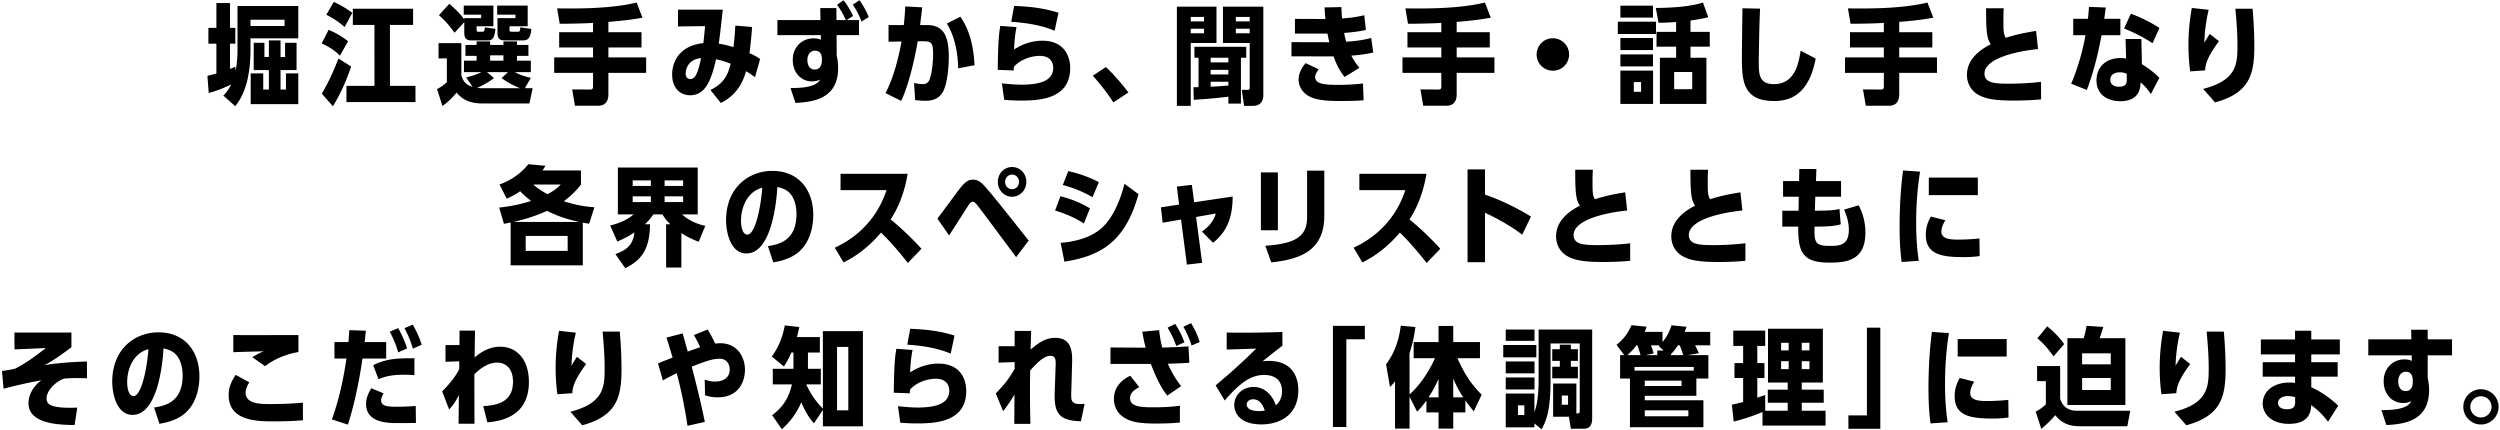 <svg xmlns="http://www.w3.org/2000/svg" width="878" height="151" viewBox="0 0 878 151"><path d="M83.407 2.111h21.354v11.36H87.967v3.951c0 9.385-1.976 15.768-5.357 19.871l-4.179-3.723c.569-.57 1.671-1.635 2.735-3.914-2.735 1.292-4.521 2.09-7.865 3.002l-.456-6.041c1.71-.418 2.242-.532 3.154-.799V15.333h-2.812V9.786h2.812V1.085h4.787v8.701h1.862v5.547h-1.862v8.891c.95-.379 1.178-.493 1.824-.797l.114 1.443c.684-3.115.684-6.725.684-6.801V2.111zm16.529 7.03V6.937H87.967v2.204h11.969zm.493 22.301v-5.66h4.332v10.79H88.043v-10.79h4.407v5.66h1.976v-6.838h-5.32V15.03h3.762v4.977h1.558v-5.813h4.103v5.813h1.596V15.03h4.027v9.574h-5.624v6.838h1.901zM119.394 19.551c-2.394-2.47-5.395-3.837-6.421-4.294l2.432-4.787a29.45 29.45 0 016.839 4.027l-2.85 5.054zm-6.383 13.336c2.583-4.369 4.065-7.788 5.851-12.349l4.445 2.813a67.325 67.325 0 01-6.383 13.981l-3.913-4.445zm8.017-23.405c-2.432-2.09-3.761-2.926-6.421-4.294l2.622-4.521c1.786.799 4.369 2.205 6.497 3.838l-2.698 4.977zm24.886 20.669v5.699h-24.24v-5.699h9.84V8.761h-7.599V3.062h21.163v5.699h-8.13v21.391h8.966zM187.068 30.987l-1.14 5.357h-16.072c-3.229 0-6.764-.418-9.499-3.838-2.432 2.964-4.104 4.104-4.978 4.711l-1.899-5.927c1.785-.95 2.545-1.558 3.457-2.432V20.5h-2.926v-5.357h8.017v11.322c.494 1.482 1.063 3.154 3.952 4.065l-2.28-3.343c2.888-.646 4.673-1.482 5.396-1.862h-6.155v-4.027h4.445v-1.672h-3.914V15.79h3.914v-1.254h4.75v1.254h4.673v-1.254h4.749v1.254h4.027v3.837h-4.027v1.672h4.863v4.027h-5.623c1.596.874 3.115 1.405 5.623 2.014l-2.09 3.647h2.737zm-27.432-19.491c-1.938-2.659-3.077-3.989-5.471-6.155l3.61-3.989c2.014 1.634 3.723 3.382 5.281 5.472v-.458h5.927V5.151h-6.117V1.96h10.411v7.256h-5.889v1.217c0 .418 0 .722.569.722h1.406c.722 0 .798-.343.912-1.521l3.723.494c-.304 3.002-.95 4.066-2.622 4.066h-5.775c-1.482 0-2.546-.381-2.546-2.736V7.772l-3.419 3.724zm18.769 13.83h-7.371l2.47 2.089c-1.862 1.406-3.496 2.318-5.889 3.458.759.114 2.432.114 3.571.114h11.475a28.219 28.219 0 01-6.497-3.572l2.241-2.089zm-6.269-5.889v1.862h4.673v-1.862h-4.673zM185.32 1.96v7.256h-6.383v1.178c0 .457.038.761.797.761h2.204c.684 0 .722-.494.798-1.558l3.875.57c-.228 2.393-.722 4.027-2.812 4.027h-6.383c-1.216 0-2.698-.115-2.698-2.508v-5.32h6.307V5.151h-6.421V1.96h10.716zM213.669 11.306h11.626v5.357h-11.626v3.496h13.26v5.433h-13.26v7.295c0 1.063 0 4.255-3.647 4.255h-8.093l-.988-5.736 6.231.037c.646 0 1.102-.075 1.102-1.102v-4.749h-13.64v-5.433h13.64v-3.496h-11.892v-5.357h11.892V8.038c-1.406.114-6.383.305-11.702.305l-.912-5.396c6.117.076 18.579.228 27.926-2.052l2.052 5.319c-2.089.38-5.433.95-11.968 1.481v3.611zM265.157 27.112c-1.481-1.103-2.241-1.596-3.153-2.09-.532 1.861-2.204 7.902-8.853 11.132l-3.647-4.56c5.053-2.432 6.193-5.66 7.104-9.232-1.025-.38-2.583-1.025-5.129-1.558-1.596 6.915-3.533 12.652-9.118 12.652-3.116 0-6.307-2.166-6.307-7.333 0-3.99 2.204-10.068 10.98-10.98.114-1.216.38-3.381.57-5.965l-9.499.113V3.403h15.73c-.836 7.751-.95 8.586-1.406 11.93 2.47.381 4.218.95 5.167 1.217.418-3.42.532-5.472.646-7.562l5.889.494c-.38 5.396-.798 8.321-.912 9.194 1.976.874 2.811 1.368 3.723 2.052l-1.785 6.384zm-22.72.646c1.786 0 2.736-2.241 3.762-7.371-5.281.646-5.396 4.863-5.396 5.509 0 1.026.532 1.862 1.634 1.862zM288.263 12.332h-15.236V7.051h15.122l-.076-4.218h5.661l.038 4.218h3.268c-.418-1.026-1.596-3.458-3.078-5.357l2.28-1.596c1.634 2.014 2.812 4.255 3.343 5.509l-2.242 1.444h4.331v5.281h-7.864l.037 7.181c.229 1.025.495 2.318.495 4.408 0 10.865-8.853 11.892-14.97 12.233l-1.749-5.243c8.397.076 9.727-1.9 10.449-2.963-.95.418-1.862.646-2.926.646-3.609 0-6.725-2.926-6.725-7.522 0-4.826 3.495-7.6 7.295-7.6 1.33 0 2.051.266 2.583.494l-.036-1.634zm.38 7.94c-.114-.76-.342-2.469-2.432-2.469-1.216 0-2.66.911-2.66 3.305 0 1.482.607 3.306 2.546 3.306 2.545 0 2.545-2.85 2.545-3.001v-1.141zm13.906-12.689c-.722-1.938-1.481-3.609-3.04-5.965l2.356-1.521c2.241 3.153 3.153 5.699 3.229 5.89l-2.545 1.596zM323.87 2.567c-.19 1.976-.266 2.394-.722 6.23h2.355c5.509 0 7.713 3.23 7.713 11.171 0 3.495-.532 9.499-2.014 12.196-1.634 2.963-4.369 3.229-6.345 3.229-1.406 0-2.584-.151-3.458-.228l-.38-6.004c.57.114 2.089.381 3.077.381 1.216 0 2.014-.533 2.469-1.862.798-2.394 1.141-6.041 1.141-8.624 0-4.027-.57-4.561-3.42-4.561h-1.976c-.532 3.154-2.622 14.172-5.813 20.936l-5.509-2.736c1.824-3.381 4.065-9.46 5.623-18.123l-4.559.076v-5.85h5.357c.342-3.229.418-4.369.494-6.535l5.967.304zm12.651 21.429c-.19-7.37-1.899-12.31-3.989-15.729l4.749-2.394c4.18 6.041 4.711 12.88 4.978 17.021l-5.738 1.102zM351.876 29.277c1.938.19 4.521.456 6.915.456 7.751 0 11.095-2.014 11.095-5.928 0-2.432-1.558-4.179-4.711-4.179-2.355 0-6.307.836-9.042 3.761a6.83 6.83 0 00-.114 1.369l-5.623-.229c.152-10.639.456-12.69.912-15.426l5.699.418c-.646 3.115-.76 5.775-.874 7.865 1.558-.95 4.977-3.078 9.954-3.078 7.713 0 9.765 5.51 9.765 9.574 0 10.753-10.41 11.437-17.173 11.437-2.812 0-4.673-.151-6.003-.266l-.8-5.774zm18.503-18.465c-5.395-2.355-11.892-2.925-15.236-3.152l1.026-5.586c7.447.305 11.512 1.141 15.578 2.395l-1.368 6.343zM391.016 35.964c-.988-1.52-3.001-4.597-7.219-9.385l4.597-3.039c3.154 2.926 6.345 6.877 7.903 8.929l-5.281 3.495zM418.186 15.105V37.18h-4.863V2.339h13.906v12.767h-9.043zm4.674-7.598V5.948h-4.674v1.559h4.674zm-4.674 2.584v1.596h4.674v-1.596h-4.674zm17.629 26.291h-4.408V33.95c-2.506.305-5.965.723-12.157 1.103l-.114-4.407c.95-.038 1.064-.038 1.786-.038V20.272h-1.444v-3.837h18.199v3.837h-1.861v16.11zm-10.639-16.11v1.635h6.23v-1.635h-6.23zm0 4.256v1.634h6.23v-1.634h-6.23zm0 4.18v1.747c2.053-.075 4.066-.228 6.23-.418v-1.329h-6.23zm4.332-13.603V2.339h14.172v30.966c0 2.356-1.102 3.876-3.647 3.876h-3.116l-.797-5.623h2.051c.57 0 .723-.229.723-.76V15.105h-9.386zm9.385-7.598V5.948h-4.863v1.559h4.863zm-4.863 4.18h4.863v-1.596h-4.863v1.596zM471.118 2.491c.037 1.406.076 2.128.189 3.99 2.66-.19 5.281-.494 7.826-1.141l.57 5.168c-2.697.646-5.852.911-7.637 1.063.113.684.342 1.823.723 3.077 2.734-.152 6.193-.57 8.775-1.33l.723 5.13c-2.545.608-5.129.874-7.713 1.102.646 1.178 1.291 2.394 2.85 4.255l-5.205 3.23c-1.938-2.432-2.963-4.711-3.875-7.219l-14.779-.039V14.8l13.297.037a52.16 52.16 0 01-.646-3.039H454.78V6.633l10.715.038a51.499 51.499 0 01-.305-4.065l5.928-.115zm7.789 32.713c-2.395.229-5.586.267-8.055.267-5.738 0-9.727-.38-12.311-2.47-1.443-1.178-2.47-3.002-2.47-4.978 0-1.102.228-3.267 2.47-5.851l4.598 2.166c-.76 1.063-1.254 1.898-1.254 2.734 0 2.432 3.381 2.736 8.092 2.736 4.256 0 7.447-.342 8.701-.494l.229 5.89zM511.586 11.306h11.627v5.357h-11.627v3.496h13.26v5.433h-13.26v7.295c0 1.063 0 4.255-3.646 4.255h-8.094l-.988-5.736 6.232.037c.645 0 1.102-.075 1.102-1.102v-4.749h-13.641v-5.433h13.641v-3.496h-11.893v-5.357h11.893V8.038c-1.406.114-6.383.305-11.703.305l-.912-5.396c6.117.076 18.58.228 27.926-2.052l2.053 5.319c-2.09.38-5.434.95-11.969 1.481v3.611zM551.069 19.133a5.693 5.693 0 01-5.699 5.699 5.691 5.691 0 01-5.699-5.699 5.692 5.692 0 015.699-5.699c3.076 0 5.699 2.507 5.699 5.699zM581.583 7.62v4.332H568.17V7.62h13.413zm-1.063-5.623v4.18h-11.438v-4.18h11.438zm0 11.361v4.217h-11.438v-4.217h11.438zm0 5.737v4.218h-11.438v-4.218h11.438zm-11.437 17.402V24.794h11.475v11.703h-11.475zm7.257-7.676h-2.545v3.42h2.545v-3.42zm12.311-12.424h-6.877v-5.205h6.877V7.735c-2.432.151-3.268.227-6.156.266l-.986-5.205c10.447-.076 14.703-1.33 16.564-1.9l1.861 5.168c-3.344.797-6.002 1.102-6.23 1.139v3.99h6.764v5.205h-6.764v3.875h5.586v16.225h-16.338V20.272h5.699v-3.875zm5.66 8.891h-6.344v6.041h6.344v-6.041zM637.668 20.577c-2.545 13.525-9.879 14.894-14.666 14.894-11.17 0-11.246-7.599-11.246-15.729 0-2.66.152-14.4.189-16.832l6.193.114c-.266 4.673-.455 17.439-.455 18.731 0 4.217.076 7.789 5.281 7.789 7.561 0 8.738-7.562 9.422-11.74l5.282 2.773zM667.006 11.306h11.625v5.357h-11.625v3.496h13.26v5.433h-13.26v7.295c0 1.063 0 4.255-3.648 4.255h-8.092l-.988-5.736 6.23.037c.646 0 1.102-.075 1.102-1.102v-4.749h-13.639v-5.433h13.639v-3.496h-11.891v-5.357h11.891V8.038c-1.404.114-6.383.305-11.701.305l-.912-5.396c6.117.076 18.58.228 27.926-2.052l2.051 5.319c-2.088.38-5.432.95-11.967 1.481v3.611zM715.758 17.233c-7.979.798-18.807 3.381-18.807 8.625 0 3.344 3.646 3.533 8.775 3.533 3.457 0 7.637-.229 11.096-.646V34.9c-3.193.304-6.535.418-9.727.418-7.145 0-10.26-.76-12.729-2.279-1.824-1.14-3.572-3.458-3.572-6.726 0-6.23 5.813-9.422 8.359-10.79-.684-1.026-1.025-1.938-1.293-3.647-.34-2.279-.34-6.23-.34-8.967h6.191c-.037.76-.113 1.785-.113 4.256 0 3.799.076 4.749.797 6.117 3.838-1.217 6.346-1.71 10.678-2.432l.685 6.383zM744.678 6.595v5.775h-6.611c-1.217 6.535-2.813 12.994-5.168 19.225l-5.508-2.203c3.533-8.131 4.938-16.414 5.014-17.021h-4.293V6.595h5.168c.189-1.52.227-2.279.379-4.18l5.891.229c-.305 2.279-.344 2.66-.533 3.951h5.661zm10.713 26.444c-.91-1.292-1.785-2.546-3.609-4.104-.074 1.899-.303 6.61-7.256 6.61-3.875 0-8.244-1.975-8.244-7.295 0-4.938 3.57-7.864 8.396-7.864.986 0 1.633.114 2.014.19L746.5 13.7h5.549l.189 8.852c1.785 1.026 4.521 3.078 6.117 4.788l-2.964 5.699zm-8.473-7.143c-.492-.189-1.254-.494-2.393-.494-1.254 0-3.381.418-3.381 2.584 0 2.279 2.203 2.47 3.076 2.47 2.697 0 2.697-1.52 2.697-2.583v-1.977zm9.043-10.714c-4.141-2.774-8.168-4.445-9.992-5.167l2.395-5.205c4.521 1.709 7.789 3.533 10.029 5.015l-2.432 5.357zM779.295 14.46c-3.723 5.091-4.711 7.599-4.863 10.258l-5.242.342a68.081 68.081 0 01-.609-9.232c0-5.736.646-9.727 1.178-13.031l5.928.646c-1.139 4.711-1.482 9.042-1.52 11.589a60.509 60.509 0 011.9-3.116l3.228 2.544zm-5.546 16.756c11.969-3.04 12.045-8.891 12.045-15.541 0-4.673-.457-9.536-.723-12.613h6.041c.381 4.445.607 8.853.607 13.298 0 9.841-1.748 16.337-13.791 19.604l-4.179-4.748zM175.426 64.808c2.697-1.025 6.725-2.887 10.145-7.143l6.003.57c-.418.684-.532.873-1.064 1.633h13.527v4.939c-.836 1.064-2.66 3.42-6.042 5.852 5.016 1.672 8.625 1.975 10.752 2.127l-1.824 5.775c-1.254-.189-1.558-.229-2.242-.379V93.19h-25.342V78.144c-1.178.229-1.481.305-2.355.457l-1.672-5.699c3.952-.457 7.029-1.027 11.208-2.318-2.166-1.709-2.888-2.432-3.837-3.42-1.216.836-2.204 1.443-4.711 2.621l-2.546-4.977zm28.002 13.147c-4.255-.951-7.599-2.014-11.285-3.914-1.709.76-5.243 2.395-11.854 3.914h23.139zm-4.066 4.9H184.62v5.244h14.742v-5.244zM187.28 64.808c2.09 1.824 4.027 2.85 4.977 3.381.684-.342 2.964-1.52 4.674-3.381h-9.651zM239.528 75.294c3.078 2.85 6.839 3.725 8.168 4.027l-2.317 5.586c-3.001-1.141-4.56-2.09-6.079-3.041V93.95h-5.357V78.751h1.482a15.14 15.14 0 01-2.774-3.457h-3.191c-1.102 1.672-2.166 2.697-2.963 3.457h1.786c-.114 7.752-2.166 12.273-8.701 15.426l-3.458-4.939c3.989-1.404 6.231-3.305 6.687-7.598-1.672 1.063-3.191 1.975-6.003 3.191l-2.508-5.623c2.888-.723 5.928-1.9 8.208-3.914h-5.509V58.843h28.04v16.451h-5.511zm-10.943-11.929h-6.383v1.938h6.383v-1.938zm-6.383 5.584v2.014h6.383v-2.014h-6.383zm17.705-3.647v-1.938h-6.497v1.938h6.497zm-6.496 5.66h6.497v-2.014h-6.497v2.014zM269.701 86.427c3.951-.607 10.031-1.938 10.031-11.322 0-2.053-.456-6.764-4.142-8.588-1.102-.531-2.014-.721-2.584-.836-.57 9.652-3.229 23.33-10.828 23.33-5.813 0-7.181-7.789-7.181-11.627 0-11.627 8.093-17.363 16.224-17.363 9.537 0 14.4 6.953 14.4 15.502 0 2.279-.38 8.32-4.483 12.387-1.861 1.861-4.939 3.533-9.574 4.217l-1.863-5.7zm-9.461-8.814c0 1.633.417 4.787 2.241 4.787 2.394 0 4.483-7.523 5.244-16.49-5.319 1.443-7.485 6.877-7.485 11.703zM318.833 92.355c-1.482-1.9-5.053-6.422-9.423-10.678-2.735 3.307-7.295 7.637-13.146 10.486l-3.078-5.166c13.374-6.232 17.021-16.945 18.161-20.213H295.2v-5.738h23.557c-1.406 8.625-4.521 13.793-5.965 16.033 4.863 3.877 9.498 8.777 10.828 10.297l-4.787 4.979zM356.87 90.302c-1.862-2.508-11.208-15.084-13.108-17.553-1.178-1.559-1.596-1.9-2.128-1.9-.608 0-.988.494-1.368 1.025-.418.609-5.813 9.119-6.953 10.791l-4.103-5.889c1.368-1.711 7.029-9.537 8.283-11.057 1.823-2.203 2.925-2.621 4.179-2.621 1.938 0 3.04 1.063 4.407 2.582 2.622 2.965 5.889 7.068 15.198 18.809l-4.407 5.813zm3.571-26.443c0 3.039-2.355 5.242-5.015 5.242-2.622 0-4.977-2.203-4.977-5.242 0-3.002 2.279-5.205 5.015-5.205 2.584 0 4.977 2.09 4.977 5.205zm-7.446.037c0 1.406 1.064 2.547 2.47 2.547 1.444 0 2.432-1.217 2.432-2.584 0-1.482-1.178-2.547-2.432-2.547-1.33 0-2.47 1.064-2.47 2.584zM380.661 78.486c-3.99-2.584-7.523-3.723-10.107-4.559l1.862-5.016c3.648.988 6.458 1.938 10.373 4.256l-2.128 5.319zm19.187-10.297c-4.598 16.453-12.88 21.658-26.026 23.709l-1.33-6.611c5.13-.379 10.563-1.861 14.21-5.016 4.446-3.799 7.029-10.941 8.207-15.729l4.939 3.647zM383.7 69.253c-3.192-1.824-6.231-3.115-10.449-4.293l1.938-4.863c5.357 1.178 9.081 3.002 10.714 3.875l-2.203 5.281zM422.194 92.316l-5.357.607-2.052-15.805-6.46 1.102-.607-5.395 6.383-.988-.797-6.307 5.281-.609.797 6.117 13.525-2.014c0 8.322-2.697 12.918-6.876 16.225l-3.913-3.914c2.811-1.975 4.18-3.988 4.863-6.346l-6.916 1.217 2.129 16.11zM448.793 80.88h-5.965V60.552h5.965V80.88zm16.299-5.015c0 13.146-10.105 15.313-18.617 16.299l-2.089-5.85c10.563-.762 14.666-3.193 14.666-10.07V59.945h6.04v15.92zM501.042 92.355c-1.482-1.9-5.053-6.422-9.424-10.678-2.734 3.307-7.295 7.637-13.145 10.486l-3.078-5.166c13.373-6.232 17.021-16.945 18.162-20.213h-16.148v-5.738h23.557c-1.406 8.625-4.521 13.793-5.965 16.033 4.863 3.877 9.498 8.777 10.828 10.297l-4.787 4.979zM534.594 82.437c-5.279-4.104-11.588-7.029-13.07-7.713v17.363h-6.117V59.49h6.117v8.852c4.979 1.711 10.791 4.408 16.148 7.713l-3.078 6.382zM571.454 73.927c-7.979.797-18.807 3.381-18.807 8.625 0 3.344 3.648 3.533 8.777 3.533 3.457 0 7.637-.229 11.094-.646v6.154c-3.191.305-6.535.418-9.727.418-7.143 0-10.258-.76-12.729-2.279-1.824-1.139-3.57-3.457-3.57-6.725 0-6.23 5.813-9.422 8.357-10.791-.684-1.025-1.025-1.938-1.291-3.646-.342-2.279-.342-6.23-.342-8.967h6.193c-.039.76-.115 1.785-.115 4.256 0 3.799.076 4.748.799 6.117 3.838-1.217 6.346-1.711 10.676-2.432l.685 6.383zM611.924 73.927c-7.979.797-18.807 3.381-18.807 8.625 0 3.344 3.646 3.533 8.775 3.533 3.457 0 7.637-.229 11.096-.646v6.154c-3.193.305-6.535.418-9.727.418-7.145 0-10.26-.76-12.729-2.279-1.824-1.139-3.572-3.457-3.572-6.725 0-6.23 5.813-9.422 8.359-10.791-.684-1.025-1.025-1.938-1.293-3.646-.34-2.279-.34-6.23-.34-8.967h6.191c-.037.76-.113 1.785-.113 4.256 0 3.799.076 4.748.799 6.117 3.836-1.217 6.344-1.711 10.676-2.432l.685 6.383zM631.915 59.337l6.004.037c-.039 1.102-.039 1.33-.152 4.219h8.814v5.508h-9.043c-.076 2.09-.076 2.395-.152 4.902 6.535 0 7.789-.381 8.625-.646l.457 5.395c-2.129.836-7.145.836-9.195.836-.152 5.662.266 6.764 5.281 6.764 3.268 0 6.764 0 6.764-5.662 0-3.191-1.217-6.002-1.672-7.066l5.129-1.52c.836 1.635 2.355 4.863 2.355 9.613 0 9.65-6.422 10.523-12.652 10.523-9.498 0-11.018-3.762-10.941-12.652h-5.586v-5.584h5.699l.076-4.902h-5.51v-5.508h5.623l.076-4.257zM667.864 92.011c-.191-1.443-.723-5.129-.723-12.348 0-1.824 0-10.865 1.217-19.795l5.965.418c-.951 5.928-1.369 11.93-1.369 17.934 0 6.914.609 11.17.912 13.373l-6.002.418zm27.392-2.088c-1.709.266-3.76.379-5.508.379-7.865 0-13.412-.912-13.412-7.865 0-3.076 1.139-5.242 1.785-6.383l5.092 1.293c-1.064 1.672-1.406 3.039-1.406 3.988 0 2.584 3.115 2.813 5.775 2.813.721 0 4.748-.039 7.598-.418l.076 6.193zm-.644-27.547v6.154h-17.213v-6.154h17.213zM30.558 132.861c-1.367-.076-3.724-.076-3.951-.076-1.481 0-3.913.115-4.217.229-3.305 1.254-6.042 4.408-6.042 6.916 0 2.24 1.786 3.57 10.791 3.229l-.95 6.117c-4.977-.076-16.186-.229-16.186-7.676 0-3.723 2.66-6.762 4.521-8.055-5.395 1.027-7.941 1.596-13.26 2.965l-.57-6.232c.874-.113 4.104-.568 4.75-.873 3.837-1.938 7.257-4.559 10.676-7.182l-11.019.494-.037-5.926h20.022v5.166c-3.496 2.584-5.585 4.143-9.385 6.27 4.255-.723 10.486-1.178 14.818-1.254l.039 5.888zM54.12 143.121c3.951-.609 10.03-1.938 10.03-11.322 0-2.053-.456-6.764-4.142-8.588-1.102-.531-2.013-.721-2.583-.836-.57 9.65-3.23 23.328-10.829 23.328-5.813 0-7.181-7.787-7.181-11.625 0-11.627 8.093-17.363 16.224-17.363 9.537 0 14.4 6.953 14.4 15.502 0 2.279-.38 8.32-4.483 12.385-1.861 1.861-4.939 3.533-9.574 4.219l-1.862-5.7zm-9.461-8.817c0 1.635.418 4.789 2.241 4.789 2.395 0 4.484-7.523 5.244-16.49-5.319 1.443-7.485 6.877-7.485 11.701zM106.406 147.603c-1.52.113-4.787.381-10.296.381-5.471 0-15.806 0-15.806-9.195 0-2.736.874-4.674 2.47-7.143l4.787 2.621c-.836 1.367-1.292 2.469-1.292 3.686 0 3.951 5.434 3.951 8.549 3.951 5.851 0 9.727-.305 11.55-.494l.038 6.193zm-1.596-23.975c-2.127.381-7.257 1.482-11.702 4.979l-4.484-3.154a29.933 29.933 0 013.951-2.09c-1.671.076-9.118.229-10.638.342v-6.041c3.229.076 19.035 0 22.873 0v5.964zM128.486 116.144l-.418 3.988h7.561v5.775h-8.321c-.835 5.928-2.584 15.426-5.129 23.215l-5.623-1.824c2.697-7.445 4.179-14.932 5.129-21.391h-4.218v-5.775h4.902c.228-2.85.228-3.152.304-4.178l5.813.19zm17.591 32.371c-1.976.076-4.18.076-6.193.076-3.533 0-11.322 0-11.322-6.764 0-1.254.266-2.85 1.824-5.471l4.332 1.785c-.228.418-.874 1.443-.874 2.471 0 2.24 2.888 2.24 5.927 2.24.494 0 3.989-.074 6.231-.266l.075 5.929zm-.532-16.756a47.182 47.182 0 00-3.875-.152c-5.016 0-7.675 1.064-8.739 1.596l-1.862-4.939c4.445-2.279 8.625-2.506 14.476-2.432v5.927zm-5.699-8.015c-.38-1.406-1.406-4.445-2.964-7.258l2.964-1.254c1.596 2.813 2.659 5.662 3.115 7.143l-3.115 1.369zm5.167-1.293c-.874-2.773-1.368-4.141-2.963-7.219l2.925-1.215c1.102 2.014 2.128 3.875 3.116 7.066l-3.078 1.368zM169.715 142.626c3.952-.266 10.449-.875 10.449-8.549 0-5.281-3.154-6.725-5.547-6.725-3.875 0-6.839 2.963-8.017 4.104 0 5.432 0 6.648.038 17.363h-5.585l.113-10.031c-1.253 2.279-1.633 3.002-3.419 5.053l-2.47-6.383c2.926-3.002 4.293-4.674 6.003-7.75v-2.813l-4.825.152v-5.852h4.901l.038-5.092h5.434c-.038 3.154-.114 6.309-.152 9.461 4.293-3.799 8.017-3.799 8.967-3.799 6.003 0 10.106 4.674 10.106 12.387 0 6.383-2.735 13.26-14.59 14.172l-1.444-5.698zM205.853 127.845c-3.723 5.092-4.711 7.6-4.864 10.26l-5.243.342a68.091 68.091 0 01-.608-9.232c0-5.738.646-9.727 1.178-13.033l5.927.646c-1.14 4.711-1.482 9.043-1.52 11.588a62.078 62.078 0 011.9-3.115l3.23 2.544zm-5.547 16.756c11.968-3.039 12.044-8.891 12.044-15.539 0-4.674-.456-9.537-.721-12.613h6.041c.379 4.445.608 8.852.608 13.297 0 9.84-1.748 16.338-13.792 19.605l-4.18-4.75zM248.526 115.726c1.596 2.584 2.394 4.445 2.622 4.939.38-.039 1.026-.115 1.861-.115 5.699 0 8.625 4.561 8.625 9.348 0 3.533-1.748 9.65-9.651 9.65-2.014 0-3.381-.418-4.369-.723l-.114-5.508c.95.342 2.052.684 3.61.684 3.04 0 5.167-1.443 5.167-4.217 0-1.939-1.102-3.801-3.533-3.801-2.318 0-4.597.76-9.803 2.773 1.672 6.422 3.268 12.881 4.598 19.416l-6.079 1.367c-.95-6.193-2.166-12.461-3.8-18.465-1.633.797-3.686 1.824-4.863 2.545l-1.709-6.002c1.406-.57 3.686-1.482 5.129-2.014-1.216-4.104-1.481-5.016-2.166-7.029l5.699-1.482c.684 2.355.95 3.383 1.786 6.383 2.394-.873 3.989-1.404 4.369-1.52-.608-1.33-.912-1.975-2.204-4.293l4.825-1.936zM283.753 129.517h4.521v5.473h-5.053l-.038.113c1.482 3.115 3.343 6.004 5.813 8.359v-27.166h14.058v33.434h-14.058v-5.773l-3.115 4.711c-.836-.912-2.508-2.813-4.483-7.371-1.558 3.686-3.8 6.764-6.801 9.461l-3.419-4.939c4.483-3.307 6.117-7.182 6.953-10.828h-6.725v-5.473h7.257v-5.699h-.722c-.988 2.166-1.634 3.344-2.622 4.902l-4.255-3.496c2.507-3.57 3.723-6.648 4.559-10.941l5.091.568a48.623 48.623 0 01-.836 3.535h8.055v5.432h-4.18v5.698zm14.172-7.674h-3.951v22.264h3.951v-22.264zM315.37 142.664c1.938.189 4.521.457 6.915.457 7.751 0 11.095-2.014 11.095-5.928 0-2.432-1.558-4.18-4.711-4.18-2.355 0-6.307.836-9.042 3.762a6.809 6.809 0 00-.114 1.367l-5.623-.227c.152-10.639.456-12.691.911-15.426l5.699.418c-.646 3.115-.759 5.773-.873 7.863 1.558-.949 4.977-3.076 9.954-3.076 7.713 0 9.765 5.508 9.765 9.574 0 10.752-10.41 11.436-17.173 11.436-2.812 0-4.673-.152-6.003-.266l-.8-5.774zm18.503-18.465c-5.395-2.355-11.892-2.926-15.236-3.154l1.026-5.584c7.447.303 11.512 1.139 15.578 2.393l-1.368 6.345zM376.318 134.875c0 .57-.114 3.002-.114 3.496 0 2.508 0 3.875 4.711 3.457l-1.292 6.117c-7.105-.189-9.233-2.393-9.233-8.814 0-.723.038-1.52.114-3.914l.228-6.725c.076-1.898.114-3.533-1.824-3.533-2.507 0-5.205 3.039-7.105 5.168a346.288 346.288 0 00-.076 7.637c0 5.852.114 8.775.152 11.094h-5.661c.038-3.268.038-7.332.076-10.297-.38.607-1.938 3.268-3.99 5.852l-2.583-6.23c3.571-3.762 4.521-5.092 6.611-8.625v-2.395l-5.624.191v-5.775h5.624c0-.836.038-4.598 0-5.357h5.813c-.039 1.025-.152 5.584-.19 6.535 2.622-2.205 5.091-4.104 8.663-4.104 6.193 0 6.003 5.775 5.889 9.385l-.189 6.837zM407.098 115.955c.305 2.963.646 4.293 1.103 6.117 4.331-.115 6.726-.268 9.194-.418l.305 5.736c-.76.076-3.838.266-7.562.342.95 2.127 2.28 4.826 4.673 7.865l-4.863 3.344c-1.443-1.861-3.229-4.521-5.775-11.133h-14.171v-5.775l12.348.076c-.456-1.785-.684-2.773-1.178-5.623l5.926-.531zm7.258 32.447c-2.736.266-5.586.342-8.359.342-6.573 0-9.004-.723-11.208-2.09-1.71-1.064-3.572-3.154-3.572-6.574 0-4.824 3.648-7.104 5.737-8.131l3.154 4.027c-.951.494-3.229 1.635-3.229 3.877 0 3 3.799 3.191 8.282 3.191 3.078 0 6.155-.115 9.232-.57l-.037 5.928zm-1.254-26.901c-1.216-3.496-2.584-5.662-3.039-6.422l2.658-1.33c.799 1.178 2.053 3.307 3.268 6.459l-2.887 1.293zm5.357-.152c-.114-.418-.799-2.926-2.85-6.611l2.697-1.254c1.482 2.508 2.127 3.875 3.039 6.648l-2.886 1.217zM426.938 135.369c.607-.57 4.597-3.951 5.471-4.711 4.787-4.332 6.041-5.547 8.777-8.244-2.356.113-3.801.15-10.373.342v-5.965c8.853.15 15.502-.076 19.566-.191v4.826c-3.305 2.545-3.686 2.811-6.953 5.471.951-.113 1.293-.152 2.129-.152 7.484 0 10.41 4.637 10.41 10.336 0 8.055-5.737 11.967-12.994 11.967-7.333 0-9.498-3.875-9.498-6.762 0-3.609 2.925-6.383 6.801-6.383 3.533 0 6.496 2.469 7.789 6.459 2.127-1.824 2.165-4.066 2.165-5.016 0-5.168-4.445-5.662-6.192-5.662-4.446 0-8.283 2.395-13.906 8.967l-3.192-5.282zm13.184 4.863c-1.71 0-2.279 1.141-2.279 1.785 0 1.748 2.09 2.357 4.255 2.357 1.103 0 1.672-.115 2.09-.191-.799-2.355-2.016-3.951-4.066-3.951zM468.125 114.435h11.209v4.711h-6.498v30.813h-4.711v-35.524zM496.475 125.794v-5.662h8.738v-5.66h5.168v5.66h9.385v5.662h-7.902c3.115 7.219 6.459 10.791 8.51 12.805l-2.773 5.85c-1.443-1.709-2.014-2.469-2.963-3.799v4.18h-4.256v5.699h-5.168v-5.699h-4.256v-4.141c-1.102 1.48-1.785 2.355-3.266 3.912l-2.66-5.281v11.209h-5.092v-16.641c-.723.949-1.064 1.328-1.785 2.014l-1.369-7.941c3.648-4.863 4.713-10.031 5.168-13.602l5.129.492c-.57 4.484-1.33 6.879-2.051 9.119v14.553c5.166-4.561 8.283-11.246 8.928-12.729h-7.485zm8.738 13.754v-6.459a44.777 44.777 0 01-3.494 6.459h3.494zm5.168 0h3.496c-2.014-3.154-2.965-5.318-3.496-6.611v6.611zM539.567 121.16v4.33H527.94v-4.33h11.627zm.797-5.434h18.809v31.154c0 2.281-.799 3.686-2.926 3.686h-4.559l-.686-4.217h-5.547v-11.664h8.168v10.525c1.178-.039 1.178-.076 1.178-1.559v-23.025h-10.258v13.033c0 10.182-1.33 13.754-3.115 17.135l-2.545-2.09v1.369h-10.068v-11.855h10.068v6.535c1.328-3.609 1.48-7.979 1.48-12.082v-16.945zm-1.444 0v3.988h-10.105v-3.988h10.105zm0 11.209v4.178h-10.105v-4.178h10.105zm0 5.623v4.217h-10.105v-4.217h10.105zm-3.572 9.803h-2.24v3.381h2.24v-3.381zm12.463-21.317h3.877v1.596h2.469v4.104h-2.469v2.053h2.469v4.064h-9.006v-4.064h2.66v-2.053h-2.66v-4.104h2.66v-1.596zm2.889 17.858h-2.205v3.23h2.205v-3.23zM599.983 124.73v8.207h-4.217v6.08h-18.123v1.557h20.592v9.461h-25.797v-17.098h-3.459v-8.207h1.445l-2.699-3.646c1.482-1.141 3.611-3.039 5.244-6.877l5.318.531c-.189.607-.342 1.102-.682 1.824h6.268v3.57c2.014-2.393 2.773-4.748 3.154-5.889l5.281.533c-.229.645-.305.91-.646 1.785h8.967v4.711h-5.32c.418.799.646 1.217 1.33 2.773l-3.988.684h7.332zm-25.229-3.457c-1.215 1.559-1.975 2.318-3.229 3.457h4.635a34.868 34.868 0 00-1.102-3.457h-.304zm20.1 8.891v-1.291h-20.82v1.291h20.82zm-4.293 3.533h-12.918v1.861h12.918v-1.861zm2.393 10.41h-15.311v2.09h15.311v-2.09zm-10.905-21.01h2.205l-1.711-1.559.266-.266h-3c.568 1.406.76 2.166.949 2.85l-2.813.607h4.104v-1.632zm7.258-1.824c-.607.873-1.33 1.977-2.471 3.115v.342h4.332a43.586 43.586 0 00-1.254-3.457h-.607zM627.838 141.449h-6.99v-4.598h6.99v-2.508h-6.914V115.46h19.264v18.883h-7.41v2.508h7.713v4.598h-7.713v2.811h8.359v5.205h-22.15v-4.787c-3.154 1.369-6.117 2.355-10.107 3.383l-.646-5.928c2.357-.533 2.889-.646 3.953-.949v-8.436h-3.039v-5.244h3.039v-6.002h-3.459v-5.396h11.209v5.396h-2.773v6.002h2.508v5.244h-2.508v6.914l2.773-.949v5.547h7.902v-2.811zm.342-21.049h-2.658v2.658h2.658V120.4zm-2.658 6.459v2.773h2.658v-2.773h-2.658zm9.953-3.801V120.4h-2.697v2.658h2.697zm-2.697 6.574h2.697v-2.773h-2.697v2.773zM660.368 150.605h-11.209v-4.711h6.498V115.08h4.711v35.525zM678 148.705c-.189-1.443-.721-5.129-.721-12.348 0-1.824 0-10.867 1.215-19.795l5.965.418c-.949 5.928-1.367 11.93-1.367 17.934 0 6.914.607 11.17.912 13.373l-6.004.418zm27.395-2.09c-1.711.266-3.762.381-5.51.381-7.863 0-13.412-.912-13.412-7.865 0-3.078 1.141-5.242 1.787-6.383l5.09 1.291c-1.063 1.672-1.406 3.041-1.406 3.99 0 2.584 3.117 2.811 5.775 2.811.723 0 4.75-.037 7.6-.418l.076 6.193zm-.646-27.545v6.154h-17.211v-6.154h17.211zM714.938 144.564c1.746-.912 2.355-1.482 3.57-2.547v-8.168h-3.078v-5.281h8.094v11.436c1.141 3.877 4.293 4.256 6.004 4.256h18.617l-1.027 5.434h-16.756c-5.318 0-7.445-2.508-8.547-3.875-1.863 2.166-3.42 3.533-4.902 4.824l-1.975-6.079zm6.268-19.416c-1.785-2.432-3.076-4.104-5.66-6.344l3.42-4.18c1.861 1.443 4.178 3.609 5.965 6.23l-3.725 4.294zm25.228-6.383v23.48h-20.365v-23.48h5.738c.57-1.898.873-3.609.986-4.33l5.891.379c-.684 2.203-.723 2.318-1.293 3.951h9.043zm-5.129 9.195v-3.875h-10.068v3.875h10.068zm-10.068 4.788v4.217h10.068v-4.217h-10.068zM769.198 127.845c-3.723 5.092-4.711 7.6-4.863 10.26l-5.242.342a68.092 68.092 0 01-.609-9.232c0-5.738.646-9.727 1.178-13.033l5.928.646c-1.139 4.711-1.482 9.043-1.52 11.588a61.346 61.346 0 011.9-3.115l3.228 2.544zm-5.547 16.756c11.969-3.039 12.045-8.891 12.045-15.539 0-4.674-.457-9.537-.723-12.613h6.041c.381 4.445.607 8.852.607 13.297 0 9.84-1.748 16.338-13.791 19.605l-4.179-4.75zM821.75 119.222v5.242h-10.031v2.736h9.271v5.09h-9.271v3.725c2.85 1.178 7.219 4.141 9.461 6.496l-3.572 5.586c-.912-1.178-2.697-3.533-5.926-5.813-.076 1.785-.305 6.572-7.789 6.572-6.688 0-9.232-3.99-9.232-7.066 0-4.408 3.836-7.447 9.422-7.447.912 0 1.559.076 1.938.152v-2.205h-11.359v-5.09h11.359v-2.736h-12.006v-5.242h12.006v-3.078h5.699v3.078h10.03zm-15.691 20.289a9.28 9.28 0 00-2.66-.418c-1.178 0-3.307.568-3.381 2.432 0 .303.113 2.203 3.191 2.203 2.432 0 2.85-1.178 2.85-2.471v-1.746zM836.344 144.031c8.664.076 9.918-2.088 10.525-3.152-.494.229-1.367.646-2.889.646-3.951 0-6.838-3.154-6.838-7.6 0-4.9 3.533-7.713 7.256-7.713 1.369 0 2.129.305 2.623.531l-.039-1.938h-15.236v-5.623h15.123l-.076-3.381h5.813v3.381h8.549v5.623h-8.549v7.865c.305 1.482.494 2.813.494 4.293 0 10.904-8.738 12.006-15.008 12.311l-1.748-5.243zm11.02-10.828c-.115-.873-.381-2.658-2.432-2.658-1.102 0-2.66.836-2.66 3.381 0 1.443.531 3.42 2.584 3.42 2.355 0 2.508-2.395 2.508-3.041v-1.102zM877.499 142.892a6.195 6.195 0 01-6.193 6.193c-3.383 0-6.193-2.773-6.193-6.193 0-3.496 2.85-6.193 6.193-6.193s6.193 2.697 6.193 6.193zm-9.918 0c0 2.09 1.748 3.723 3.725 3.723a3.73 3.73 0 003.723-3.723 3.706 3.706 0 00-3.723-3.725c-1.977 0-3.725 1.598-3.725 3.725z"/></svg>